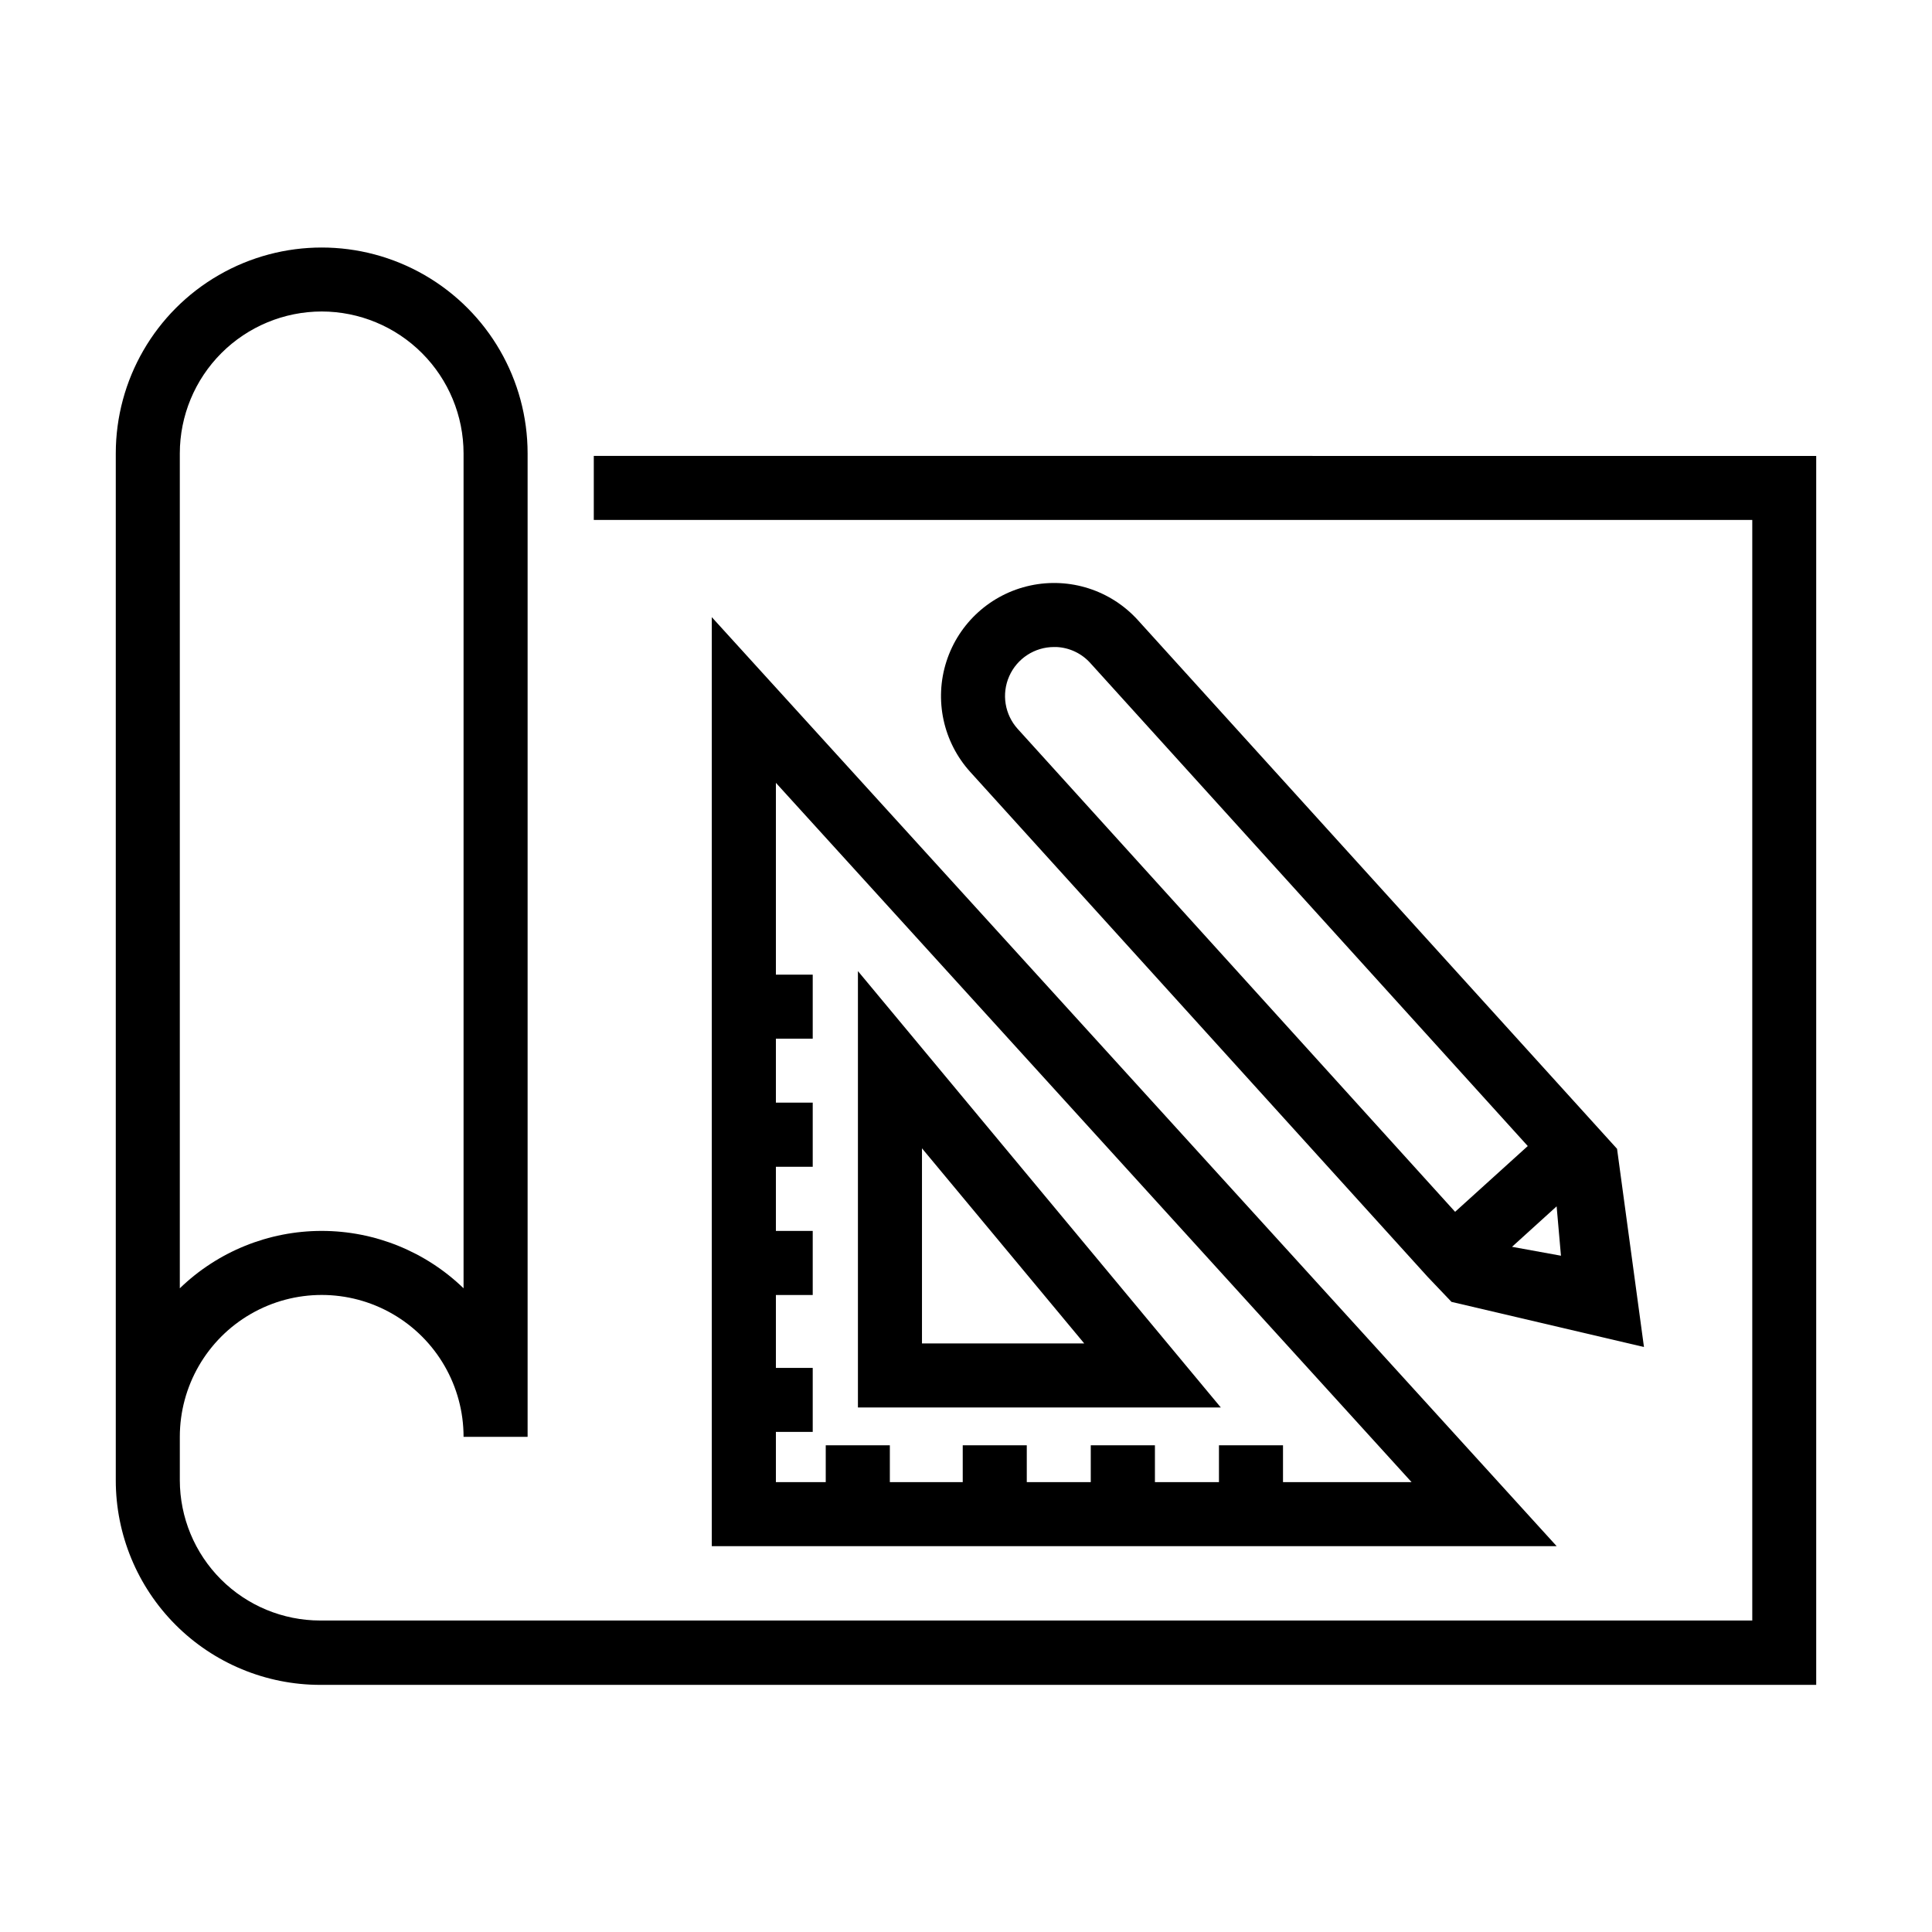 <?xml version="1.0" encoding="UTF-8"?>
<!-- The Best Svg Icon site in the world: iconSvg.co, Visit us! https://iconsvg.co -->
<svg fill="#000000" width="800px" height="800px" version="1.1" viewBox="144 144 512 512" xmlns="http://www.w3.org/2000/svg">
 <g>
  <path d="m301.36 264.82v16.973h307.01v291.66h-379.53c-9.855-0.008-19.309-3.926-26.281-10.895-6.969-6.969-10.891-16.418-10.906-26.277v-11.508c0-13.43 7.168-25.844 18.801-32.559 11.633-6.715 25.965-6.715 37.594 0 11.633 6.715 18.801 19.129 18.801 32.559h16.973v-0.676-259.93c0-19.496-10.402-37.512-27.285-47.258-16.883-9.75-37.684-9.75-54.57 0-16.883 9.746-27.285 27.762-27.285 47.258v272.12c-0.004 14.371 5.699 28.156 15.855 38.324 10.156 10.168 23.934 15.887 38.305 15.898h396.47v-325.68zm-72.109-38.273c9.969 0.012 19.527 3.981 26.578 11.031 7.047 7.051 11.012 16.609 11.02 26.582v221.25c-10.086-9.754-23.566-15.207-37.598-15.207s-27.512 5.453-37.598 15.207v-221.25c0.008-9.973 3.973-19.531 11.02-26.582 7.051-7.051 16.609-11.02 26.578-11.031z"/>
  <path d="m445.56 308.35c-7.188-7.938-18.059-11.438-28.527-9.18-10.465 2.254-18.934 9.922-22.215 20.113-3.281 10.188-0.875 21.355 6.312 29.293l121.23 133.82 6.297 6.613 51.012 11.965-7.133-52.523zm-31.852 28.828c-3.449-3.805-4.332-9.289-2.25-13.984 2.082-4.695 6.734-7.727 11.871-7.727h0.66c3.441 0.164 6.676 1.699 8.973 4.266l115.91 127.98-19.254 17.43zm130.99 137.24 11.824-10.723 1.148 13.082z"/>
  <path d="m332.63 553.75h223.9l-223.9-246.2zm185.45-16.973h-34.07v-9.762l-16.973 0.004v9.762l-16.969-0.004v-9.762l-17.004 0.004v9.762l-16.957-0.004v-9.762l-16.973 0.004v9.762l-19.316-0.004v-9.762l-16.988 0.004v9.762l-13.211-0.004v-13.305h9.762v-16.969h-9.762v-19.32h9.762v-16.984h-9.762v-16.988h9.762v-17.004h-9.762v-16.941h9.762v-16.973h-9.762v-50.836z"/>
  <path d="m371.36 401.35v115.64h96.164zm16.973 46.965 42.996 51.703h-42.996z"/>
 </g>
</svg>